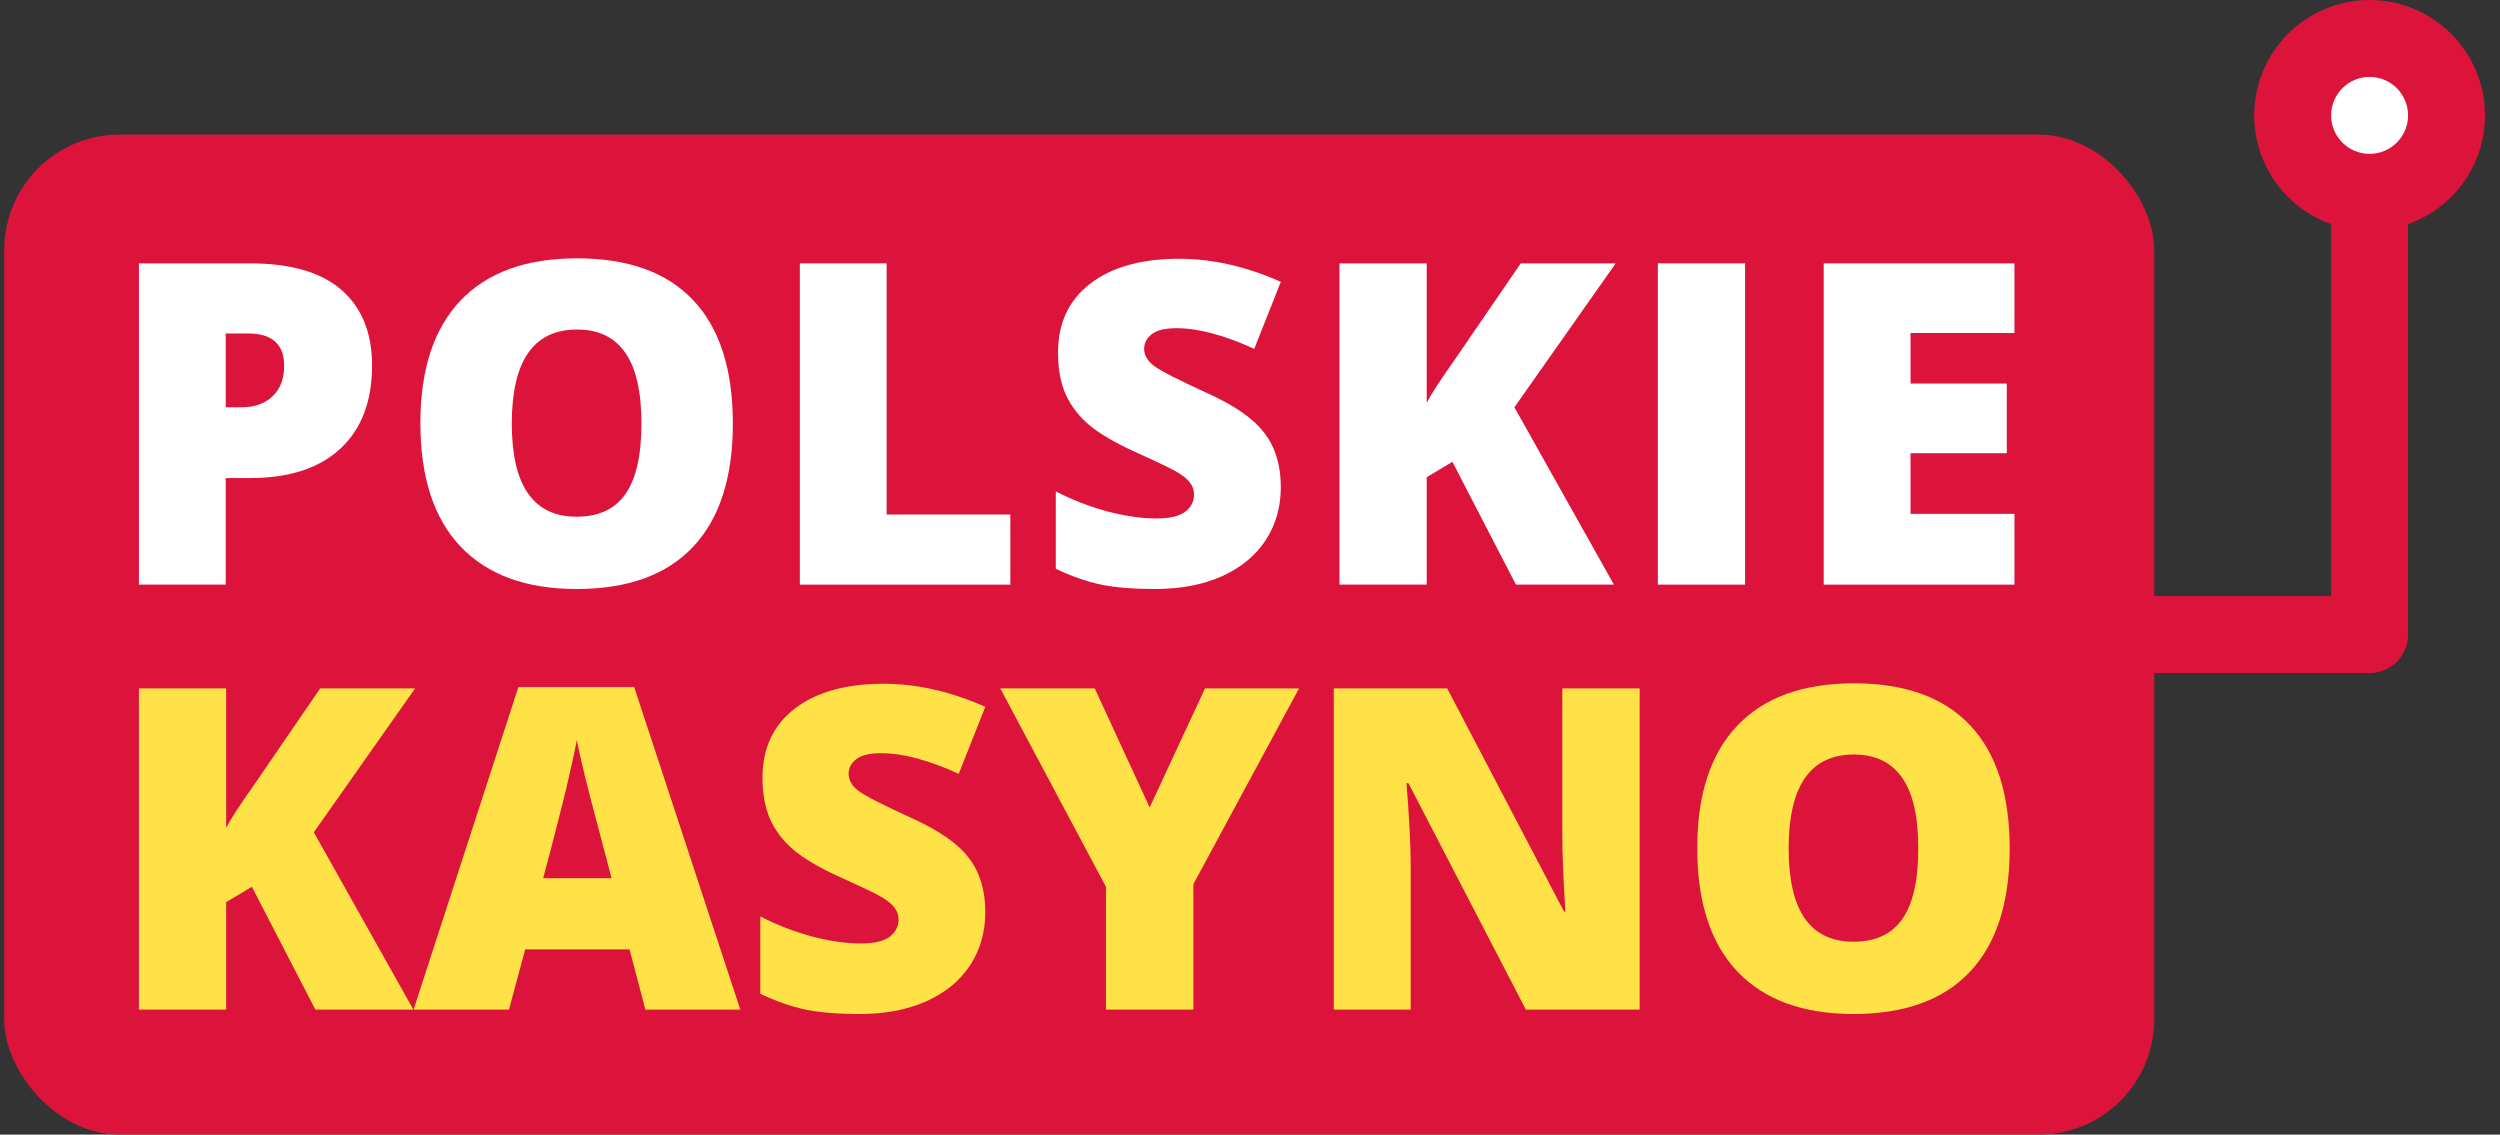 <?xml version="1.0" encoding="utf-8"?>
<svg width="130" height="59" viewBox="0 0 130 59" fill="none" xmlns="http://www.w3.org/2000/svg">
<rect x="0" y="0" width="130" height="59" fill="#333333" stroke="none"/>
<rect x="0.219" y="7" width="111.8" height="52" rx="6" fill="#DC143C"/>
<path d="M19.347 19.009C19.347 20.875 18.794 22.318 17.69 23.339C16.593 24.352 15.032 24.858 13.005 24.858H11.737V30.4H7.224V13.695H13.005C15.115 13.695 16.7 14.156 17.759 15.078C18.817 16 19.347 17.31 19.347 19.009ZM11.737 21.179H12.56C13.238 21.179 13.775 20.989 14.171 20.608C14.575 20.227 14.777 19.702 14.777 19.031C14.777 17.904 14.152 17.34 12.903 17.34H11.737V21.179Z" fill="white"/>
<path d="M38.108 22.025C38.108 24.836 37.418 26.972 36.039 28.435C34.661 29.897 32.642 30.628 29.984 30.628C27.363 30.628 25.352 29.893 23.951 28.423C22.557 26.953 21.86 24.813 21.86 22.002C21.86 19.222 22.553 17.1 23.939 15.638C25.333 14.168 27.356 13.433 30.007 13.433C32.665 13.433 34.68 14.16 36.051 15.615C37.422 17.07 38.108 19.206 38.108 22.025ZM26.613 22.025C26.613 25.255 27.737 26.869 29.984 26.869C31.126 26.869 31.972 26.477 32.52 25.693C33.076 24.908 33.354 23.685 33.354 22.025C33.354 20.357 33.072 19.127 32.509 18.334C31.953 17.535 31.119 17.135 30.007 17.135C27.744 17.135 26.613 18.765 26.613 22.025Z" fill="white"/>
<path d="M41.592 30.4V13.695H46.105V26.755H52.538V30.4H41.592Z" fill="white"/>
<path d="M66.602 25.327C66.602 26.363 66.34 27.285 65.814 28.092C65.288 28.892 64.531 29.516 63.54 29.966C62.55 30.408 61.389 30.628 60.056 30.628C58.943 30.628 58.01 30.552 57.256 30.4C56.502 30.24 55.718 29.966 54.902 29.577V25.555C55.763 25.997 56.658 26.344 57.587 26.595C58.517 26.839 59.37 26.961 60.147 26.961C60.817 26.961 61.309 26.847 61.621 26.618C61.933 26.382 62.089 26.081 62.089 25.715C62.089 25.487 62.025 25.289 61.895 25.121C61.773 24.946 61.571 24.771 61.289 24.596C61.015 24.421 60.276 24.062 59.073 23.522C57.984 23.027 57.165 22.547 56.616 22.082C56.075 21.617 55.672 21.084 55.405 20.482C55.146 19.881 55.017 19.169 55.017 18.346C55.017 16.807 55.577 15.607 56.696 14.747C57.816 13.886 59.355 13.456 61.312 13.456C63.041 13.456 64.805 13.855 66.602 14.655L65.22 18.14C63.658 17.424 62.31 17.066 61.175 17.066C60.589 17.066 60.162 17.169 59.895 17.375C59.629 17.58 59.496 17.835 59.496 18.14C59.496 18.468 59.663 18.761 59.998 19.02C60.341 19.279 61.263 19.751 62.763 20.437C64.203 21.084 65.201 21.781 65.757 22.528C66.321 23.267 66.602 24.2 66.602 25.327Z" fill="white"/>
<path d="M83.924 30.4H78.828L75.525 24.013L74.189 24.813V30.4H69.653V13.695H74.189V20.951C74.417 20.502 74.878 19.789 75.571 18.814L79.079 13.695H84.015L78.748 21.179L83.924 30.4Z" fill="white"/>
<path d="M86.208 30.4V13.695H90.744V30.4H86.208Z" fill="white"/>
<path d="M104.752 30.4H94.834V13.695H104.752V17.317H99.347V19.945H104.352V23.567H99.347V26.721H104.752V30.4Z" fill="white"/>
<path d="M21.495 52.5H16.399L13.097 46.113L11.76 46.913V52.5H7.224V35.795H11.76V43.051C11.989 42.602 12.449 41.889 13.143 40.914L16.65 35.795H21.586L16.319 43.279L21.495 52.5Z" fill="#FFE248"/>
<path d="M33.56 52.5L32.738 49.369H27.311L26.465 52.5H21.506L26.956 35.727H32.978L38.496 52.5H33.56ZM31.801 45.667L31.081 42.925C30.913 42.316 30.708 41.527 30.464 40.56C30.228 39.593 30.072 38.9 29.996 38.481C29.927 38.869 29.79 39.509 29.584 40.4C29.386 41.291 28.941 43.047 28.247 45.667H31.801Z" fill="#FFE248"/>
<path d="M51.236 47.427C51.236 48.463 50.973 49.385 50.448 50.192C49.922 50.992 49.164 51.616 48.174 52.066C47.184 52.508 46.022 52.728 44.689 52.728C43.577 52.728 42.644 52.652 41.89 52.5C41.136 52.34 40.351 52.066 39.536 51.677V47.656C40.397 48.097 41.292 48.444 42.221 48.695C43.151 48.939 44.004 49.061 44.781 49.061C45.451 49.061 45.942 48.947 46.255 48.718C46.567 48.482 46.723 48.181 46.723 47.815C46.723 47.587 46.658 47.389 46.529 47.221C46.407 47.046 46.205 46.871 45.923 46.696C45.649 46.52 44.91 46.163 43.706 45.622C42.617 45.127 41.798 44.647 41.25 44.182C40.709 43.717 40.306 43.184 40.039 42.582C39.78 41.981 39.65 41.269 39.65 40.446C39.65 38.907 40.21 37.707 41.33 36.847C42.45 35.986 43.988 35.556 45.946 35.556C47.675 35.556 49.438 35.956 51.236 36.755L49.854 40.24C48.292 39.524 46.944 39.166 45.809 39.166C45.222 39.166 44.796 39.269 44.529 39.475C44.263 39.68 44.129 39.935 44.129 40.24C44.129 40.568 44.297 40.861 44.632 41.12C44.975 41.379 45.897 41.851 47.397 42.537C48.837 43.184 49.835 43.881 50.391 44.628C50.954 45.367 51.236 46.3 51.236 47.427Z" fill="#FFE248"/>
<path d="M59.783 41.988L62.662 35.795H67.552L62.056 45.976V52.5H57.509V46.113L52.013 35.795H56.926L59.783 41.988Z" fill="#FFE248"/>
<path d="M85.262 52.5H79.344L73.242 40.731H73.139C73.284 42.582 73.356 43.995 73.356 44.97V52.5H69.357V35.795H75.253L81.332 47.404H81.4C81.294 45.721 81.24 44.369 81.24 43.348V35.795H85.262V52.5Z" fill="#FFE248"/>
<path d="M104.503 44.125C104.503 46.936 103.814 49.072 102.435 50.535C101.056 51.997 99.038 52.728 96.379 52.728C93.759 52.728 91.748 51.993 90.347 50.523C88.953 49.053 88.256 46.913 88.256 44.102C88.256 41.322 88.949 39.2 90.335 37.738C91.729 36.268 93.751 35.533 96.402 35.533C99.061 35.533 101.075 36.26 102.446 37.715C103.818 39.17 104.503 41.306 104.503 44.125ZM93.009 44.125C93.009 47.355 94.132 48.969 96.379 48.969C97.522 48.969 98.368 48.577 98.916 47.793C99.472 47.008 99.75 45.785 99.75 44.125C99.75 42.457 99.468 41.227 98.904 40.434C98.348 39.635 97.514 39.235 96.402 39.235C94.14 39.235 93.009 40.865 93.009 44.125Z" fill="#FFE248"/>
<path d="M117.219 6C117.219 2.692 119.91 0 123.219 0C126.527 0 129.219 2.692 129.219 6C129.219 8.607 127.547 10.83 125.219 11.656V33C125.219 34.105 124.323 35 123.219 35H110.219V31H121.219V11.656C118.891 10.83 117.219 8.607 117.219 6Z" fill="#DC143C"/>
<circle cx="123.219" cy="6" r="2" fill="white"/>
</svg>
